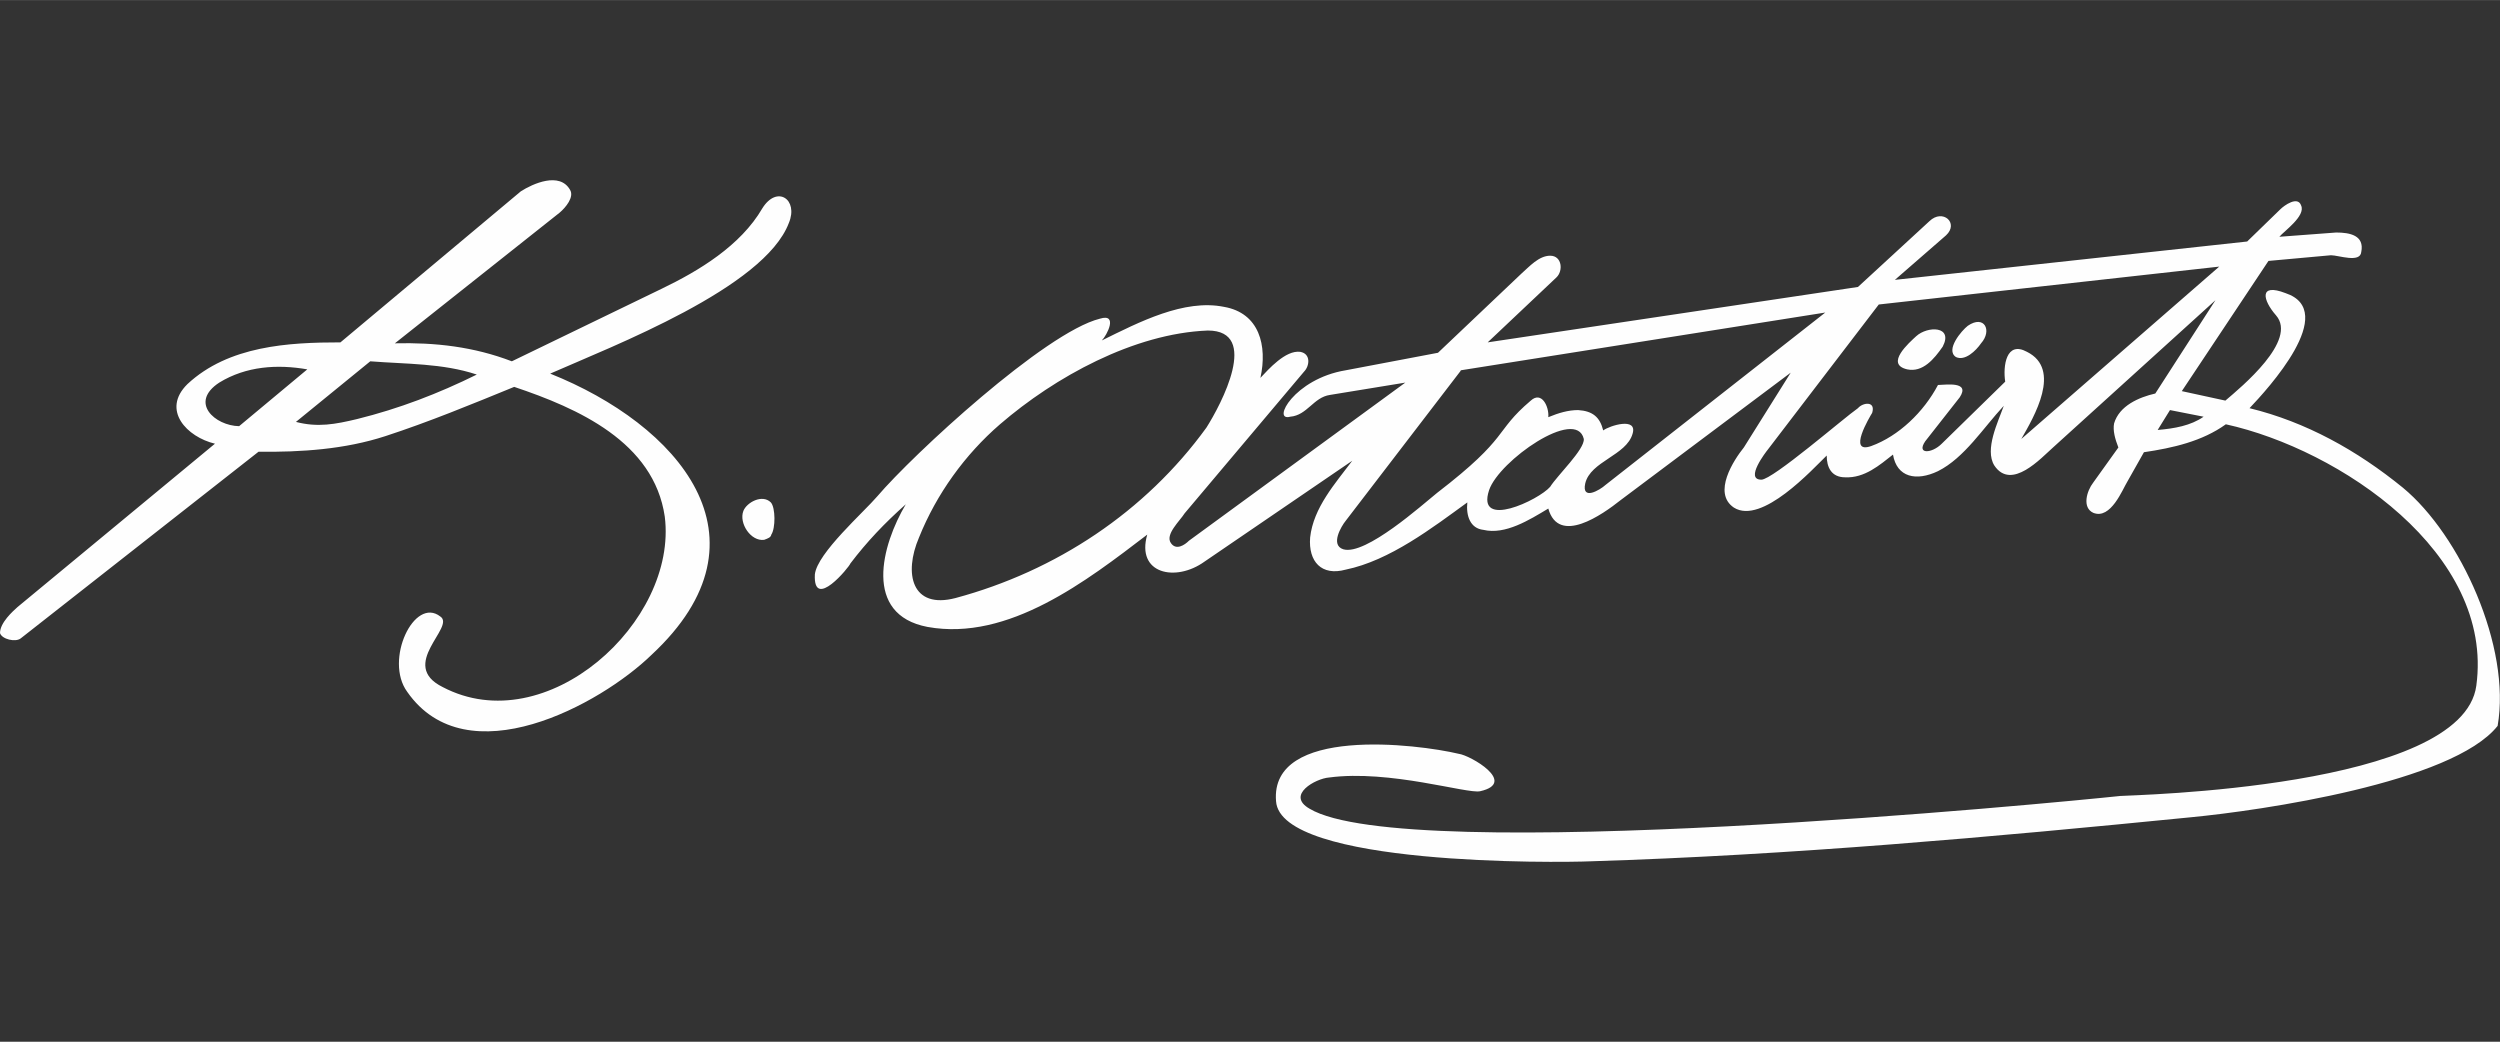 <?xml version="1.0" encoding="UTF-8"?>
<!DOCTYPE svg PUBLIC "-//W3C//DTD SVG 1.1//EN" "http://www.w3.org/Graphics/SVG/1.1/DTD/svg11.dtd">
<!-- Creator: CorelDRAW X8 -->
<svg xmlns="http://www.w3.org/2000/svg" xml:space="preserve" width="52.796mm" height="22mm" version="1.1" style="shape-rendering:geometricPrecision; text-rendering:geometricPrecision; image-rendering:optimizeQuality; fill-rule:evenodd; clip-rule:evenodd"
viewBox="0 0 5280 2200"
 xmlns:xlink="http://www.w3.org/1999/xlink">
 <rect x="0" y="0" width="5280" height="2200" fill="#333333" stroke="none"/>
 <defs>
  <style type="text/css">
   <![CDATA[
    .fil0 {fill:none}
    .fil1 {fill:#FEFEFE}
   ]]>
  </style>
 </defs>
 <g id="Katman_x0020_1">
  <rect class="fil0" width="5280" height="2200"/>
  <path class="fil1" d="M719 723l381 -319c25,-16 82,-42 104,-3 9,15 -9,37 -22,48l-348 276c85,-2 166,7 247,38l316 -153c79,-38 167,-91 213,-170 31,-50 77,-19 56,31 -52,137 -370,259 -504,318 268,107 481,346 214,594 -108,105 -390,259 -516,78 -49,-67 15,-202 70,-159 33,22 -90,102 5,149 219,115 497,-138 469,-360 -23,-158 -184,-229 -318,-274 -88,36 -180,74 -272,104 -86,28 -178,34 -268,33l-502 394c-11,9 -40,2 -44,-11 0,-22 27,-46 37,-55l417 -345c-59,-14 -114,-71 -58,-126 87,-81 214,-88 323,-88l0 0 0 0 0 0zm-214 177l0 0 144 -120c-63,-11 -129,-7 -186,28 -64,42 -9,91 42,92l0 0zm120 -9l0 0c46,12 83,5 129,-6 89,-22 172,-54 253,-94 -72,-24 -149,-22 -225,-28l-157 128 0 0zm989 249l0 0c8,-3 14,-5 15,-11 9,-13 9,-57 -1,-68 -18,-18 -51,0 -58,18 -10,26 16,65 44,61l0 0zm299 -75l0 0c-51,86 -91,233 46,259 171,31 337,-98 464,-195 -24,83 60,101 121,57l312 -213c-36,48 -82,99 -89,162 -4,51 24,82 75,68 93,-19 184,-89 257,-142 -3,28 6,55 34,58 46,11 97,-21 137,-45 22,78 114,13 153,-18l359 -269 -99 158c-21,26 -67,96 -21,127 59,37 166,-81 196,-110 0,25 10,46 39,46 41,2 73,-26 101,-48 8,48 49,57 95,35 56,-28 96,-92 139,-138 -12,34 -41,92 -20,126 36,54 99,-16 124,-38l343 -311 -127 197c-35,8 -76,26 -87,63 -3,15 2,33 9,51l-53 74c-14,18 -24,53 0,64 37,15 62,-50 72,-66l35 -62c61,-9 123,-23 173,-59 240,53 567,272 529,552 -29,218 -730,231 -752,233 -132,14 -1510,148 -1712,27 -51,-29 13,-64 41,-66 128,-17 292,35 319,29 80,-18 -21,-76 -45,-79 -88,-21 -399,-59 -386,100 9,137 597,130 664,127 422,-13 845,-51 1268,-93 147,-14 553,-73 648,-193 29,-167 -79,-403 -200,-503 -97,-79 -205,-139 -324,-168 38,-40 190,-205 76,-243 -57,-22 -48,15 -20,47 46,53 -73,151 -107,180l-92 -20 183 -275 132 -12c16,0 62,17 64,-7 7,-35 -24,-41 -53,-41l-120 9c10,-12 56,-44 46,-66 -7,-21 -36,0 -44,8l-70 68 -744 81 108 -94c28,-26 -7,-57 -35,-30l-151 139 -782 117 145 -137c15,-14 12,-46 -13,-46 -24,0 -44,23 -61,38l-176 167 -195 37c-109,18 -157,109 -117,98 36,-3 49,-41 84,-46l159 -26 -457 334c-9,9 -27,21 -38,5 -13,-18 19,-47 29,-63l252 -299c12,-12 15,-38 -8,-42 -31,-4 -67,37 -84,55 15,-68 -2,-137 -77,-150 -84,-17 -179,32 -258,71 11,-11 35,-58 -4,-46 -116,29 -395,287 -470,375 -28,33 -127,120 -132,165 -4,78 73,-16 75,-23 35,-46 72,-85 117,-125l0 0 0 0 0 0 0 0 0 0 0 0zm199 -169l0 0c116,-100 283,-192 439,-198 111,0 28,156 -3,205 -129,178 -318,303 -530,360 -92,24 -110,-51 -77,-128 37,-92 97,-175 171,-239l0 0 0 0 0 0 0 0 0 0 0 0zm1162 132l0 0c-24,28 -157,91 -129,7 21,-62 184,-176 200,-108 2,22 -56,77 -71,101l0 0 0 0 0 0 0 0zm-189 -246l0 0 770 -122 -464 364c-12,11 -51,34 -43,-3 11,-47 87,-59 100,-105 11,-36 -49,-17 -62,-7 -7,-28 -22,-41 -53,-43 -21,0 -41,6 -63,15 2,-22 -14,-56 -37,-35 -79,67 -42,75 -198,195 -30,24 -151,133 -198,119 -28,-9 -4,-49 5,-60l243 -317 0 0 0 -1 0 0 0 0 0 0zm883 -139l0 0 719 -80 -418 364c27,-47 86,-147 12,-184 -44,-24 -51,30 -46,63l-134 131c-21,21 -54,23 -35,-5l73 -93c23,-35 -31,-26 -46,-26 -30,57 -83,108 -141,129 -51,18 -3,-62 2,-70 8,-26 -20,-22 -30,-10 -29,20 -180,151 -204,151 -36,0 10,-59 14,-64l234 -306 0 0 0 0 0 0 0 0 0 0zm60 137l0 0c-48,-11 5,-57 19,-70 24,-22 79,-22 56,22 -18,26 -42,55 -75,48l0 0 0 0 0 0 0 0zm103 -26l0 0c-23,-15 12,-56 25,-66 35,-24 52,10 28,37 -11,16 -34,38 -53,29l0 0 0 0 0 0zm426 154l0 0 26 -42 71 14c-27,19 -62,25 -97,28l0 0z"/>
 </g>
</svg>
